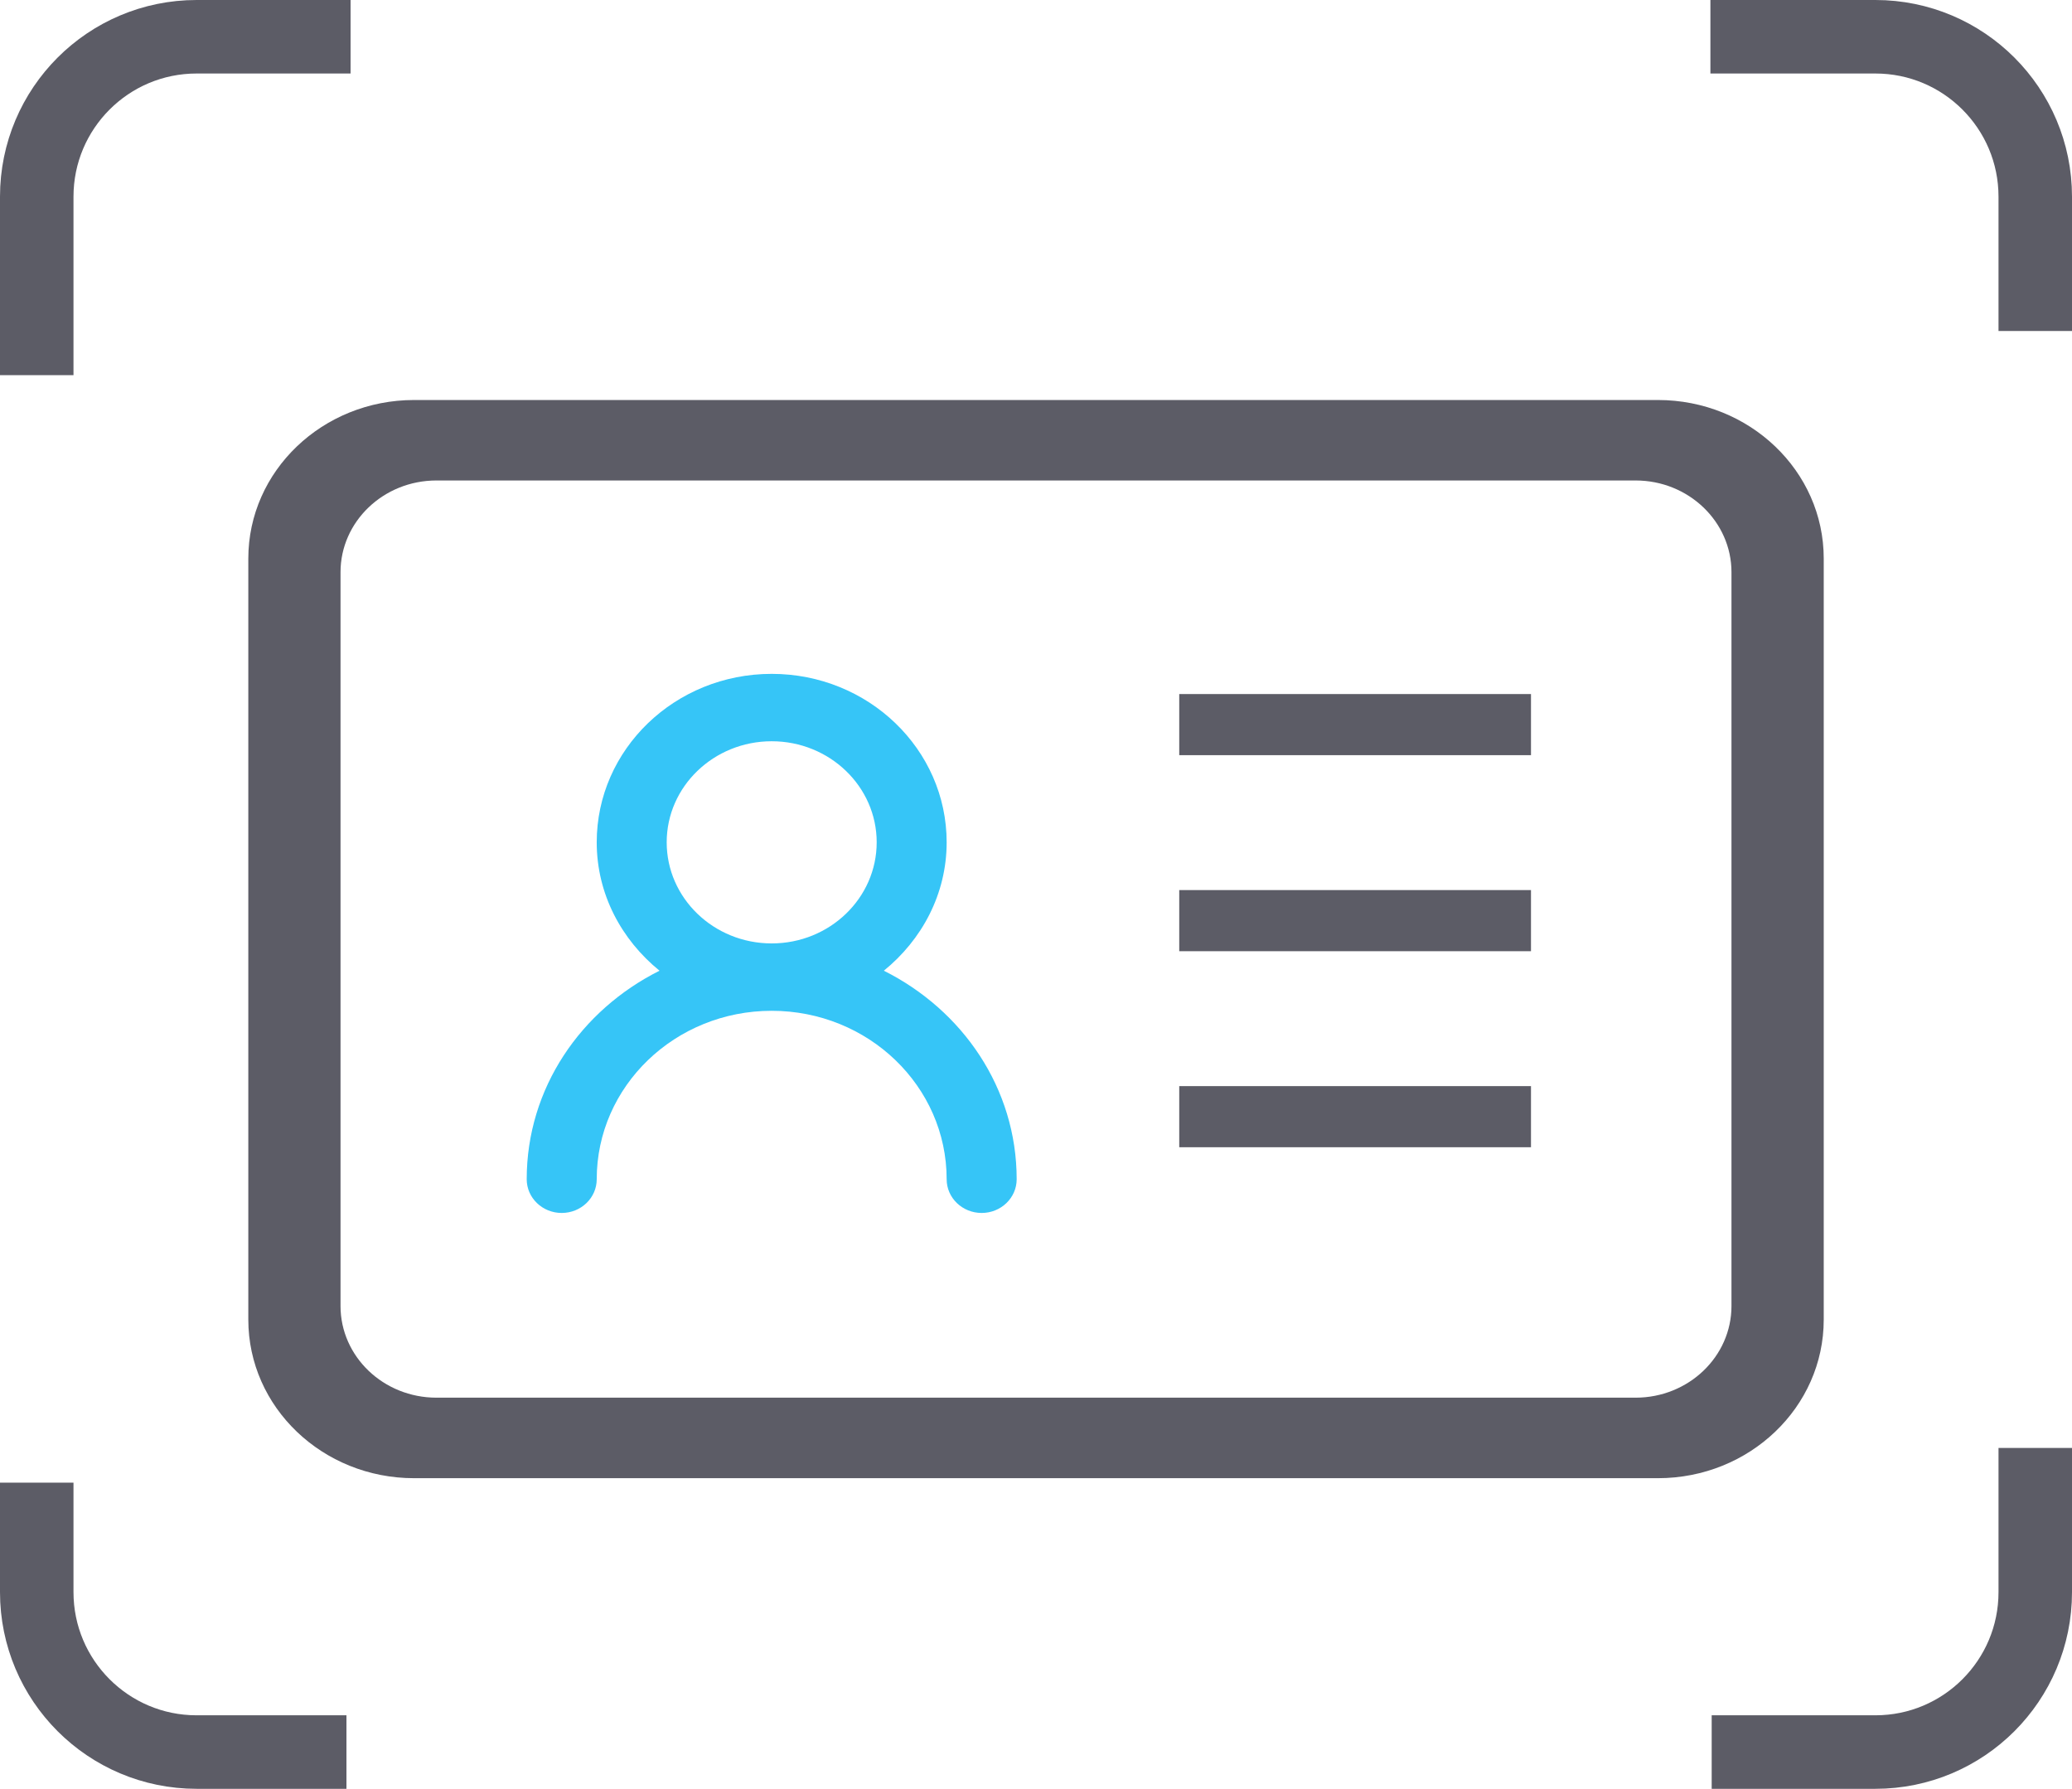<?xml version="1.0" encoding="UTF-8"?>
<svg width="42.289px" height="36.5px" viewBox="0 0 42.289 36.5" version="1.1" xmlns="http://www.w3.org/2000/svg" xmlns:xlink="http://www.w3.org/1999/xlink">
    <title>cardid</title>
    <defs>
        <path d="M5,0 C6.973,0 8.571,1.539 8.571,3.437 C8.571,4.493 8.066,5.426 7.289,6.057 C8.893,6.859 10,8.453 10,10.312 C10,10.692 9.68,11 9.286,11 C8.891,11 8.571,10.692 8.571,10.312 C8.571,8.414 6.973,6.875 5,6.875 C3.027,6.875 1.429,8.414 1.429,10.312 C1.429,10.692 1.109,11 0.714,11 C0.32,11 0,10.692 0,10.312 C0,8.453 1.107,6.859 2.711,6.057 C1.934,5.426 1.429,4.493 1.429,3.437 C1.429,1.539 3.027,0 5,0 Z M5,1.375 C3.817,1.375 2.857,2.299 2.857,3.437 C2.857,4.576 3.817,5.5 5,5.5 C6.183,5.5 7.143,4.576 7.143,3.437 C7.143,2.299 6.183,1.375 5,1.375 Z" id="path-1"></path>
    </defs>
    <g id="cPaaS官网修改" stroke="none" stroke-width="1" fill="none" fill-rule="evenodd">
        <g id="最新活动" transform="translate(-311.25, -2179.25)">
            <g id="cardid" transform="translate(312, 2180)">
                <path d="M34.159,0 L37.526,0 C39.329,0 40.789,1.461 40.789,3.263 L40.789,6.004 M40.789,28.795 L40.789,31.737 C40.789,33.539 39.329,35 37.526,35 L34.185,35 M6.321,35 L3.263,35 C1.461,35 0,33.539 0,31.737 L0,29.503 M0,6.905 L0,3.263 C0,1.461 1.461,0 3.263,0 L6.405,0" id="形状" stroke="#5C5C66" stroke-width="1.5" fill-rule="nonzero"></path>
                <path d="M33.087,7.412 L7.702,7.412 C5.833,7.412 4.318,8.86 4.318,10.647 L4.318,26.176 C4.318,27.964 5.833,29.412 7.702,29.412 L33.087,29.412 C34.957,29.412 36.472,27.964 36.472,26.176 L36.472,10.647 C36.472,8.86 34.957,7.412 33.087,7.412 Z M34.589,25.898 C34.589,26.931 33.712,27.769 32.632,27.769 L8.158,27.769 C7.077,27.769 6.2,26.931 6.2,25.898 L6.2,10.926 C6.2,9.893 7.077,9.054 8.158,9.054 L32.632,9.054 C33.712,9.054 34.589,9.893 34.589,10.926 L34.589,25.898 Z M23.318,22.659 L30.497,22.659 L30.497,21.412 L23.318,21.412 L23.318,22.659 Z M23.318,18.659 L30.497,18.659 L30.497,17.412 L23.318,17.412 L23.318,18.659 Z M23.318,14.659 L30.497,14.659 L30.497,13.412 L23.318,13.412 L23.318,14.659 Z" id="形状" fill="#5C5C66" fill-rule="nonzero"></path>
                <g id="路径" transform="translate(10, 13)">
                    <mask id="mask-2" fill="white">
                        <use xlink:href="#path-1"></use>
                    </mask>
                    <use id="形状结合" fill="#36C5F7" fill-rule="nonzero" xlink:href="#path-1"></use>
                </g>
            </g>
        </g>
    </g>
</svg>